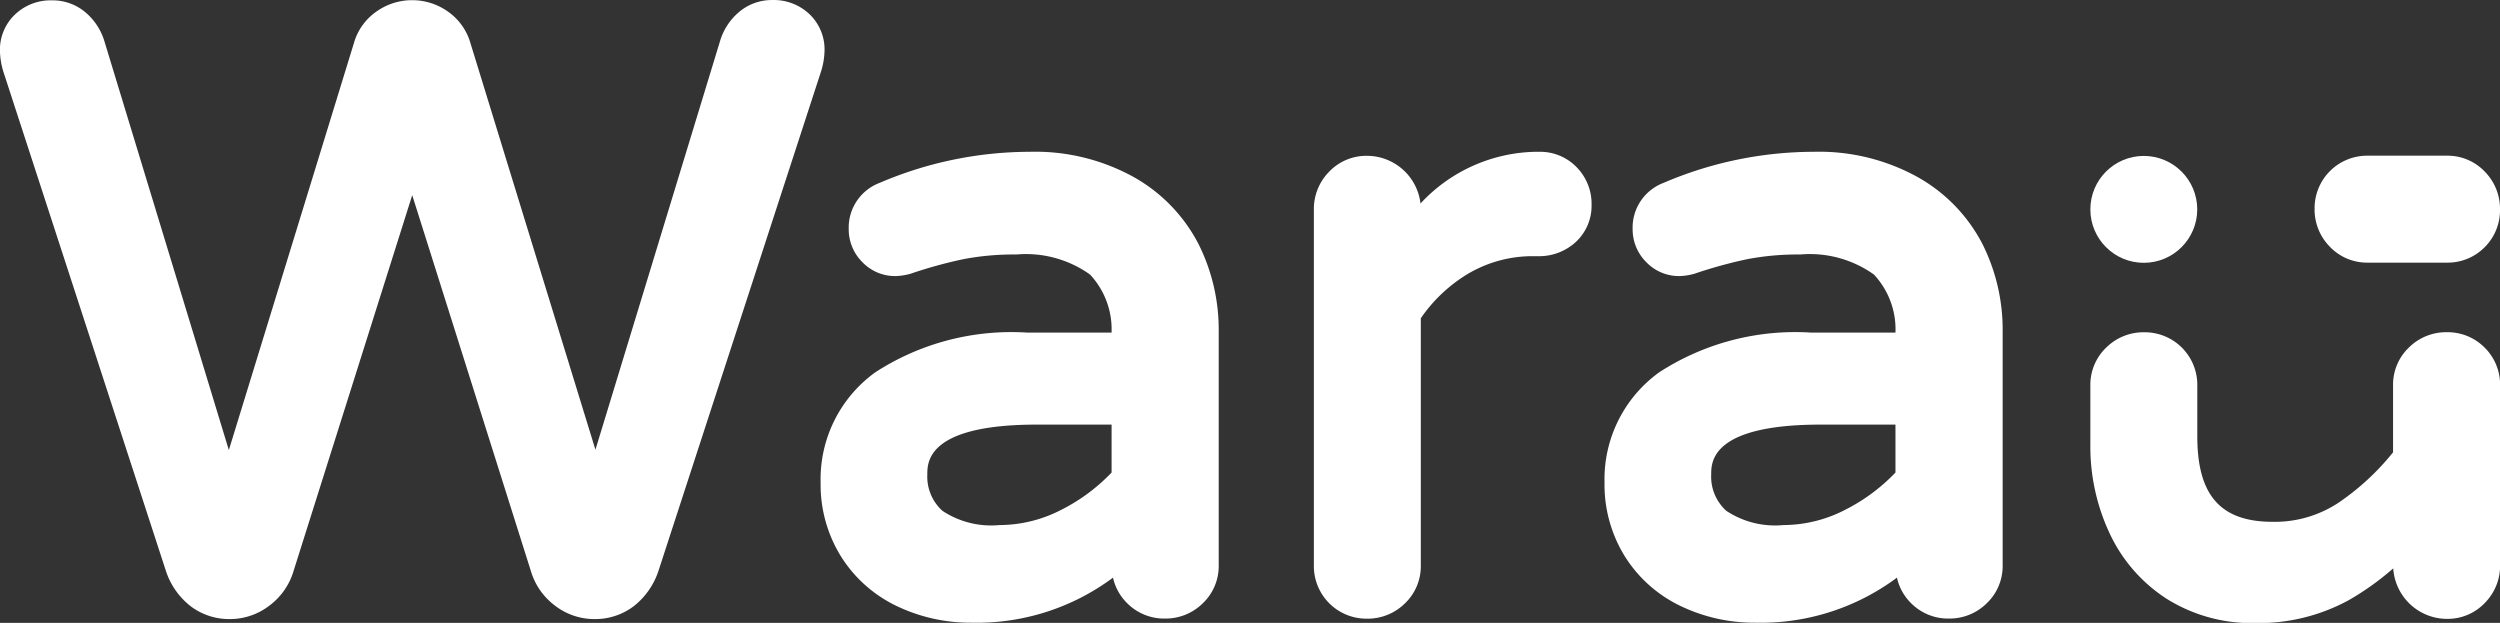 <svg id="warau" xmlns="http://www.w3.org/2000/svg" width="72.515" height="18.066" viewBox="0 0 72.515 18.066">
  <rect x="0" y="0" width="72.515" height="18.066" fill="#333333" stroke="none"/>
  <g id="Grupo_333" data-name="Grupo 333">
    <path id="Trazado_210" data-name="Trazado 210" d="M285.643,259.5a1.412,1.412,0,0,0-.41-1.093,1.5,1.5,0,0,0-1.1-.434,1.469,1.469,0,0,0-.965.346,1.752,1.752,0,0,0-.553.843L279,271.017l-3.627-11.8a1.676,1.676,0,0,0-.639-.9,1.791,1.791,0,0,0-2.1,0,1.668,1.668,0,0,0-.638.9l-3.629,11.81-3.61-11.86a1.756,1.756,0,0,0-.552-.839,1.471,1.471,0,0,0-.965-.346,1.5,1.5,0,0,0-1.1.434,1.411,1.411,0,0,0-.41,1.093,2.183,2.183,0,0,0,.095.537l4.721,14.5a2.137,2.137,0,0,0,.722,1.017,1.852,1.852,0,0,0,1.125.366,1.874,1.874,0,0,0,1.153-.393,1.939,1.939,0,0,0,.7-1.008l3.44-10.895,3.437,10.888a1.947,1.947,0,0,0,.7,1.015,1.874,1.874,0,0,0,1.153.393,1.851,1.851,0,0,0,1.125-.366,2.155,2.155,0,0,0,.727-1.031l4.722-14.505A2.143,2.143,0,0,0,285.643,259.5Z" transform="translate(-261.729 -257.972)" fill="#fff"/>
    <path id="Trazado_211" data-name="Trazado 211" d="M375.324,278.043a5.908,5.908,0,0,0-3.035-.737,11.085,11.085,0,0,0-4.34.9,1.387,1.387,0,0,0-.9,1.334,1.342,1.342,0,0,0,.4.971,1.315,1.315,0,0,0,.948.4,1.762,1.762,0,0,0,.424-.062l.033-.01a13.176,13.176,0,0,1,1.523-.419,7.782,7.782,0,0,1,1.533-.135,3.2,3.2,0,0,1,2.139.582,2.328,2.328,0,0,1,.624,1.683h-2.45a7.255,7.255,0,0,0-4.4,1.15,3.822,3.822,0,0,0-1.589,3.2,3.945,3.945,0,0,0,.6,2.158,3.878,3.878,0,0,0,1.618,1.429,4.942,4.942,0,0,0,2.158.478,6.609,6.609,0,0,0,4.105-1.307,1.492,1.492,0,0,0,.409.74,1.511,1.511,0,0,0,1.092.447,1.533,1.533,0,0,0,1.1-.44,1.489,1.489,0,0,0,.465-1.1V282.5a5.549,5.549,0,0,0-.59-2.527A4.706,4.706,0,0,0,375.324,278.043Zm-2.067,9.625a3.914,3.914,0,0,1-1.833.465,2.561,2.561,0,0,1-1.657-.413,1.336,1.336,0,0,1-.438-1.056c0-.357,0-1.445,3.178-1.445h2.167v1.39a5.318,5.318,0,0,1-1.416,1.059Z" transform="translate(-342.431 -272.903)" fill="#fff"/>
    <path id="Trazado_212" data-name="Trazado 212" d="M435.634,277.306h-.12a4.666,4.666,0,0,0-3.332,1.5,1.566,1.566,0,0,0-1.553-1.383,1.489,1.489,0,0,0-1.1.464,1.534,1.534,0,0,0-.44,1.1V289.31a1.524,1.524,0,0,0,1.538,1.538,1.534,1.534,0,0,0,1.1-.44,1.49,1.49,0,0,0,.464-1.1v-7.174a4.421,4.421,0,0,1,1.387-1.3,3.676,3.676,0,0,1,1.887-.5h.12a1.572,1.572,0,0,0,1.1-.41,1.431,1.431,0,0,0,.459-1.08,1.515,1.515,0,0,0-.428-1.086A1.471,1.471,0,0,0,435.634,277.306Z" transform="translate(-390.979 -272.903)" fill="#fff"/>
    <path id="Trazado_213" data-name="Trazado 213" d="M475.166,278.043a5.907,5.907,0,0,0-3.034-.737,11.087,11.087,0,0,0-4.34.9,1.387,1.387,0,0,0-.9,1.334,1.343,1.343,0,0,0,.4.971,1.315,1.315,0,0,0,.948.4,1.761,1.761,0,0,0,.424-.062l.033-.01a13.18,13.18,0,0,1,1.523-.419,7.781,7.781,0,0,1,1.533-.135,3.2,3.2,0,0,1,2.139.582,2.329,2.329,0,0,1,.624,1.683h-2.45a7.255,7.255,0,0,0-4.4,1.15,3.822,3.822,0,0,0-1.589,3.2,3.946,3.946,0,0,0,.6,2.158,3.877,3.877,0,0,0,1.619,1.429,4.941,4.941,0,0,0,2.158.478,6.61,6.61,0,0,0,4.105-1.307,1.491,1.491,0,0,0,.409.74,1.51,1.51,0,0,0,1.092.447,1.533,1.533,0,0,0,1.1-.44,1.489,1.489,0,0,0,.465-1.1V282.5a5.545,5.545,0,0,0-.59-2.527A4.706,4.706,0,0,0,475.166,278.043Zm-2.067,9.625a3.914,3.914,0,0,1-1.833.465,2.561,2.561,0,0,1-1.657-.413,1.336,1.336,0,0,1-.438-1.056c0-.357,0-1.445,3.178-1.445h2.167v1.39a5.317,5.317,0,0,1-1.416,1.059Z" transform="translate(-419.536 -272.903)" fill="#fff"/>
    <path id="Trazado_214" data-name="Trazado 214" d="M539.419,300.732a1.511,1.511,0,0,0-1.092-.446,1.533,1.533,0,0,0-1.1.44,1.491,1.491,0,0,0-.464,1.1v1.944a7.257,7.257,0,0,1-1.587,1.465,3.354,3.354,0,0,1-1.9.551c-1.515,0-2.191-.765-2.191-2.48v-1.48a1.524,1.524,0,0,0-1.538-1.538,1.533,1.533,0,0,0-1.1.44,1.491,1.491,0,0,0-.464,1.1v1.72a5.929,5.929,0,0,0,.562,2.579,4.532,4.532,0,0,0,1.657,1.895,4.626,4.626,0,0,0,2.544.7,5.457,5.457,0,0,0,2.727-.661,7.949,7.949,0,0,0,1.295-.925,1.566,1.566,0,0,0,1.56,1.465,1.491,1.491,0,0,0,1.1-.465,1.534,1.534,0,0,0,.44-1.1v-5.209A1.513,1.513,0,0,0,539.419,300.732Z" transform="translate(-467.35 -290.65)" fill="#fff"/>
  </g>
  <ellipse id="Elipse_25" data-name="Elipse 25" cx="1.55" cy="1.55" rx="1.55" ry="1.55" transform="translate(60.633 4.523)" fill="#fff"/>
  <path id="Trazado_215" data-name="Trazado 215" d="M561.47,280.466a1.511,1.511,0,0,0,.446-1.092,1.534,1.534,0,0,0-.44-1.1,1.489,1.489,0,0,0-1.1-.464h-2.3a1.524,1.524,0,0,0-1.538,1.538,1.534,1.534,0,0,0,.44,1.1,1.49,1.49,0,0,0,1.1.464h2.3A1.51,1.51,0,0,0,561.47,280.466Z" transform="translate(-489.401 -273.294)" fill="#fff"/>
</svg>

